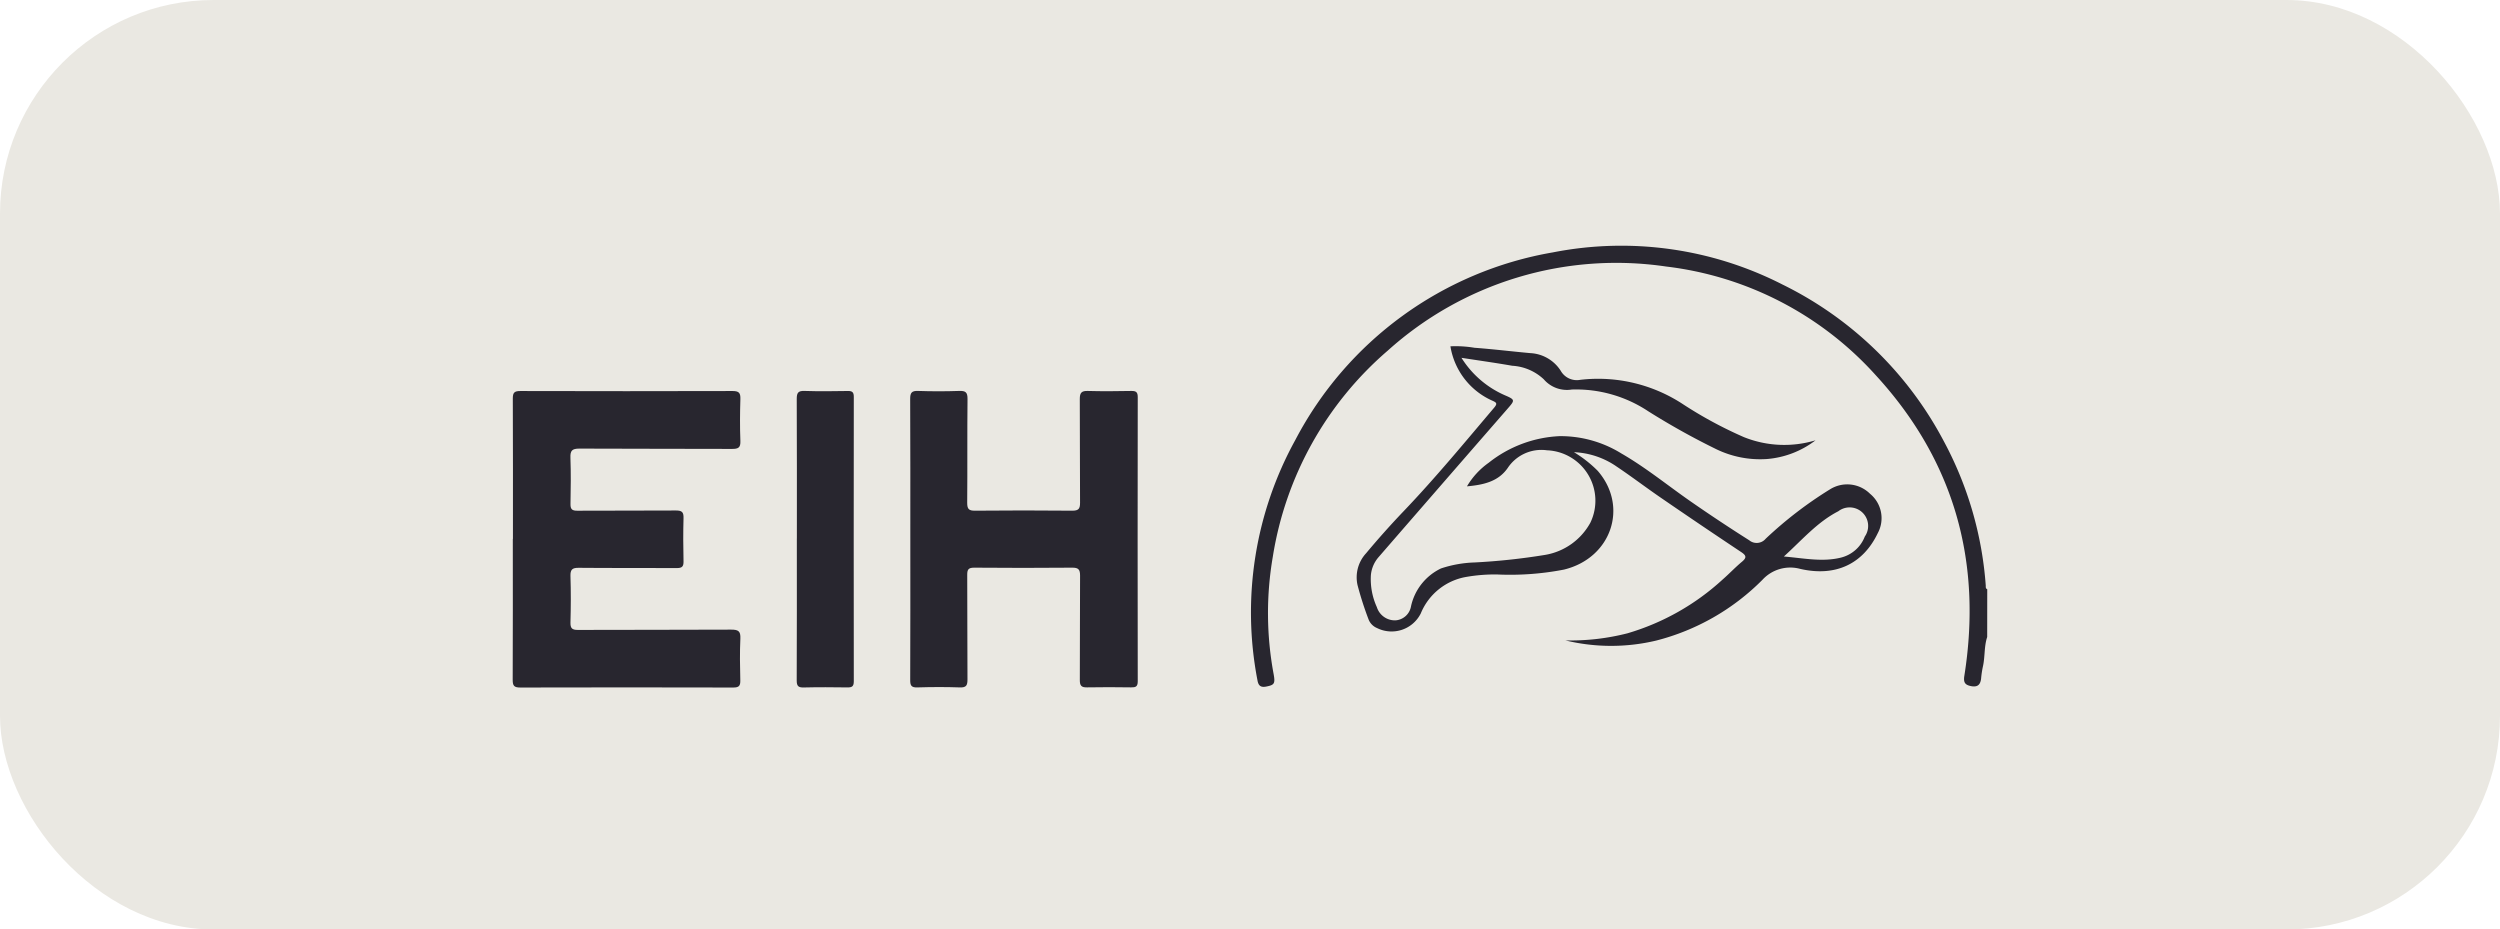 <?xml version="1.0" encoding="UTF-8"?>
<svg xmlns="http://www.w3.org/2000/svg" width="234" height="87" viewBox="0 0 234 87">
  <g id="Group_87655" data-name="Group 87655" transform="translate(-224 -5461)">
    <rect id="Rectangle_5094" data-name="Rectangle 5094" width="234" height="87" rx="20" transform="translate(224 5461)" fill="#eae8e2"></rect>
    <g id="Group_87644" data-name="Group 87644" transform="translate(271.999 5484)">
      <g id="Group_87650" data-name="Group 87650">
        <path id="Path_27410" data-name="Path 27410" d="M561.954,36.624c-.3.9-.193,1.869-.407,2.789a9.329,9.329,0,0,0-.163,1.1c-.063.573-.331.828-.935.709-.566-.111-.733-.337-.634-.963,1.693-10.683-.946-20.136-8.292-28.138A31.392,31.392,0,0,0,531.9,1.947a31.952,31.952,0,0,0-26.052,7.87,32.055,32.055,0,0,0-10.761,19.3,31.141,31.141,0,0,0,.076,10.968c.167.913.065,1.028-.692,1.178-.512.1-.731-.084-.817-.574a33.467,33.467,0,0,1,3.541-22.506A33.65,33.65,0,0,1,521.317.621,33.156,33.156,0,0,1,542.8,3.635a33.98,33.98,0,0,1,15.06,14.6,33.612,33.612,0,0,1,3.959,13.56c.01.131-.035.287.14.356Z" transform="translate(-423.952 0)" fill="#28262f"></path>
        <path id="Path_27413" data-name="Path 27413" d="M.012,110.8c0-4.379.01-8.758-.012-13.137,0-.55.144-.7.7-.7q9.937.028,19.874,0c.6,0,.744.185.727.751-.039,1.3-.051,2.61,0,3.912.028.648-.2.759-.792.756-4.758-.023-9.517,0-14.275-.03-.687,0-.865.188-.841.855.052,1.442.034,2.888.006,4.332-.01.5.164.63.643.627,3.079-.018,6.158,0,9.237-.021.558,0,.715.16.7.708-.037,1.35-.032,2.7,0,4.052.011.491-.146.633-.633.63-3.056-.019-6.112.007-9.167-.024-.615-.006-.8.155-.783.778.047,1.443.039,2.888,0,4.331-.014.549.146.708.7.705,4.782-.021,9.564,0,14.345-.028.661,0,.89.138.858.834-.059,1.3-.04,2.609-.006,3.912.014.517-.129.676-.661.674q-9.972-.026-19.943,0c-.566,0-.7-.168-.7-.709.02-4.4.011-8.8.011-13.207" transform="translate(0 -83.363)" fill="#28262f"></path>
        <path id="Path_27414" data-name="Path 27414" d="M265.346,110.748c0-4.354.01-8.708-.013-13.062,0-.574.14-.765.734-.745,1.281.045,2.565.045,3.846,0,.6-.021.794.119.787.759-.036,3.236,0,6.473-.03,9.709,0,.576.142.747.732.741q4.546-.045,9.093,0c.589.005.743-.174.738-.748-.026-3.236,0-6.473-.024-9.709,0-.579.162-.767.748-.75,1.351.039,2.7.025,4.057,0,.427-.006.619.075.619.569q-.021,13.306,0,26.613c0,.5-.2.569-.623.563-1.375-.019-2.752-.029-4.127,0-.531.012-.674-.17-.671-.683.02-3.26,0-6.519.023-9.779,0-.581-.161-.748-.744-.743q-4.581.041-9.163,0c-.539,0-.658.167-.655.675.021,3.26,0,6.519.023,9.779,0,.556-.1.777-.717.755-1.327-.048-2.658-.04-3.986,0-.539.015-.659-.168-.657-.678.019-4.424.011-8.848.011-13.271" transform="translate(-228.139 -83.35)" fill="#28262f"></path>
        <path id="Path_27415" data-name="Path 27415" d="M573.763,80.084a7.151,7.151,0,0,1,2.034-2.206,11.5,11.5,0,0,1,6.632-2.49,10.807,10.807,0,0,1,5.783,1.62C590.5,78.325,592.541,80,594.7,81.5q2.7,1.875,5.474,3.63a1.1,1.1,0,0,0,1.547-.14,37.235,37.235,0,0,1,6.031-4.63,3.03,3.03,0,0,1,3.735.421,2.953,2.953,0,0,1,.731,3.676c-1.374,2.878-3.927,4.121-7.26,3.357a3.531,3.531,0,0,0-3.54,1.02,21.524,21.524,0,0,1-9.948,5.689,18.163,18.163,0,0,1-8.49-.015,21.515,21.515,0,0,0,5.8-.665A22.584,22.584,0,0,0,597.7,88.8c.614-.536,1.174-1.134,1.8-1.656.445-.372.426-.574-.063-.9q-3.782-2.516-7.526-5.089c-1.383-.948-2.719-1.966-4.11-2.9a7.561,7.561,0,0,0-4.026-1.365A11.515,11.515,0,0,1,586,78.636c2.91,3.352,1.278,8.164-3.16,9.243a26.459,26.459,0,0,1-6.259.456,15.544,15.544,0,0,0-2.849.223,5.63,5.63,0,0,0-4.292,3.42,3.055,3.055,0,0,1-4.1,1.371,1.446,1.446,0,0,1-.776-.772,31.322,31.322,0,0,1-1.046-3.249,3.322,3.322,0,0,1,.8-2.976q1.7-2.038,3.536-3.96c2.961-3.1,5.688-6.408,8.459-9.677.338-.4.189-.485-.2-.657a6.738,6.738,0,0,1-3.9-5.078,10.6,10.6,0,0,1,2.249.136c1.74.129,3.474.342,5.212.5a3.592,3.592,0,0,1,2.859,1.647,1.729,1.729,0,0,0,1.842.852,14.453,14.453,0,0,1,9.651,2.314,38.974,38.974,0,0,0,5.649,3.048,10.137,10.137,0,0,0,6.713.3,8.61,8.61,0,0,1-4.58,1.755,9.409,9.409,0,0,1-4.681-.908,67.9,67.9,0,0,1-6.405-3.569,12.218,12.218,0,0,0-7.145-2.031,2.855,2.855,0,0,1-2.628-.957A4.7,4.7,0,0,0,578,68.8c-1.556-.272-3.121-.491-4.754-.743a9.085,9.085,0,0,0,4.034,3.492c1.015.434.98.471.274,1.282q-6.057,6.955-12.1,13.921a2.973,2.973,0,0,0-.686,1.647,6.308,6.308,0,0,0,.556,2.988,1.771,1.771,0,0,0,1.755,1.243,1.583,1.583,0,0,0,1.445-1.316,5.141,5.141,0,0,1,2.806-3.543,10.969,10.969,0,0,1,3.15-.56,59.613,59.613,0,0,0,6.591-.708,5.949,5.949,0,0,0,4.243-3.02,4.724,4.724,0,0,0-4.07-6.771,3.781,3.781,0,0,0-3.675,1.665c-.885,1.269-2.266,1.57-3.8,1.709m29.655,6.567c1.909.165,3.626.535,5.355.1a3.217,3.217,0,0,0,2.218-1.964,1.734,1.734,0,0,0-2.479-2.369c-1.96,1.006-3.367,2.664-5.094,4.233" transform="translate(-484.452 -57.565)" fill="#28262f"></path>
        <path id="Path_27416" data-name="Path 27416" d="M189.593,110.755c0-4.356.01-8.712-.012-13.068,0-.565.128-.766.726-.746,1.351.045,2.706.028,4.058.006.427-.007.557.128.556.556q-.016,13.312,0,26.625c0,.5-.2.57-.619.564-1.353-.018-2.706-.03-4.059.005-.523.014-.668-.138-.665-.664.021-4.426.012-8.852.012-13.278" transform="translate(-163.005 -83.35)" fill="#28262f"></path>
      </g>
    </g>
  </g>
</svg>
